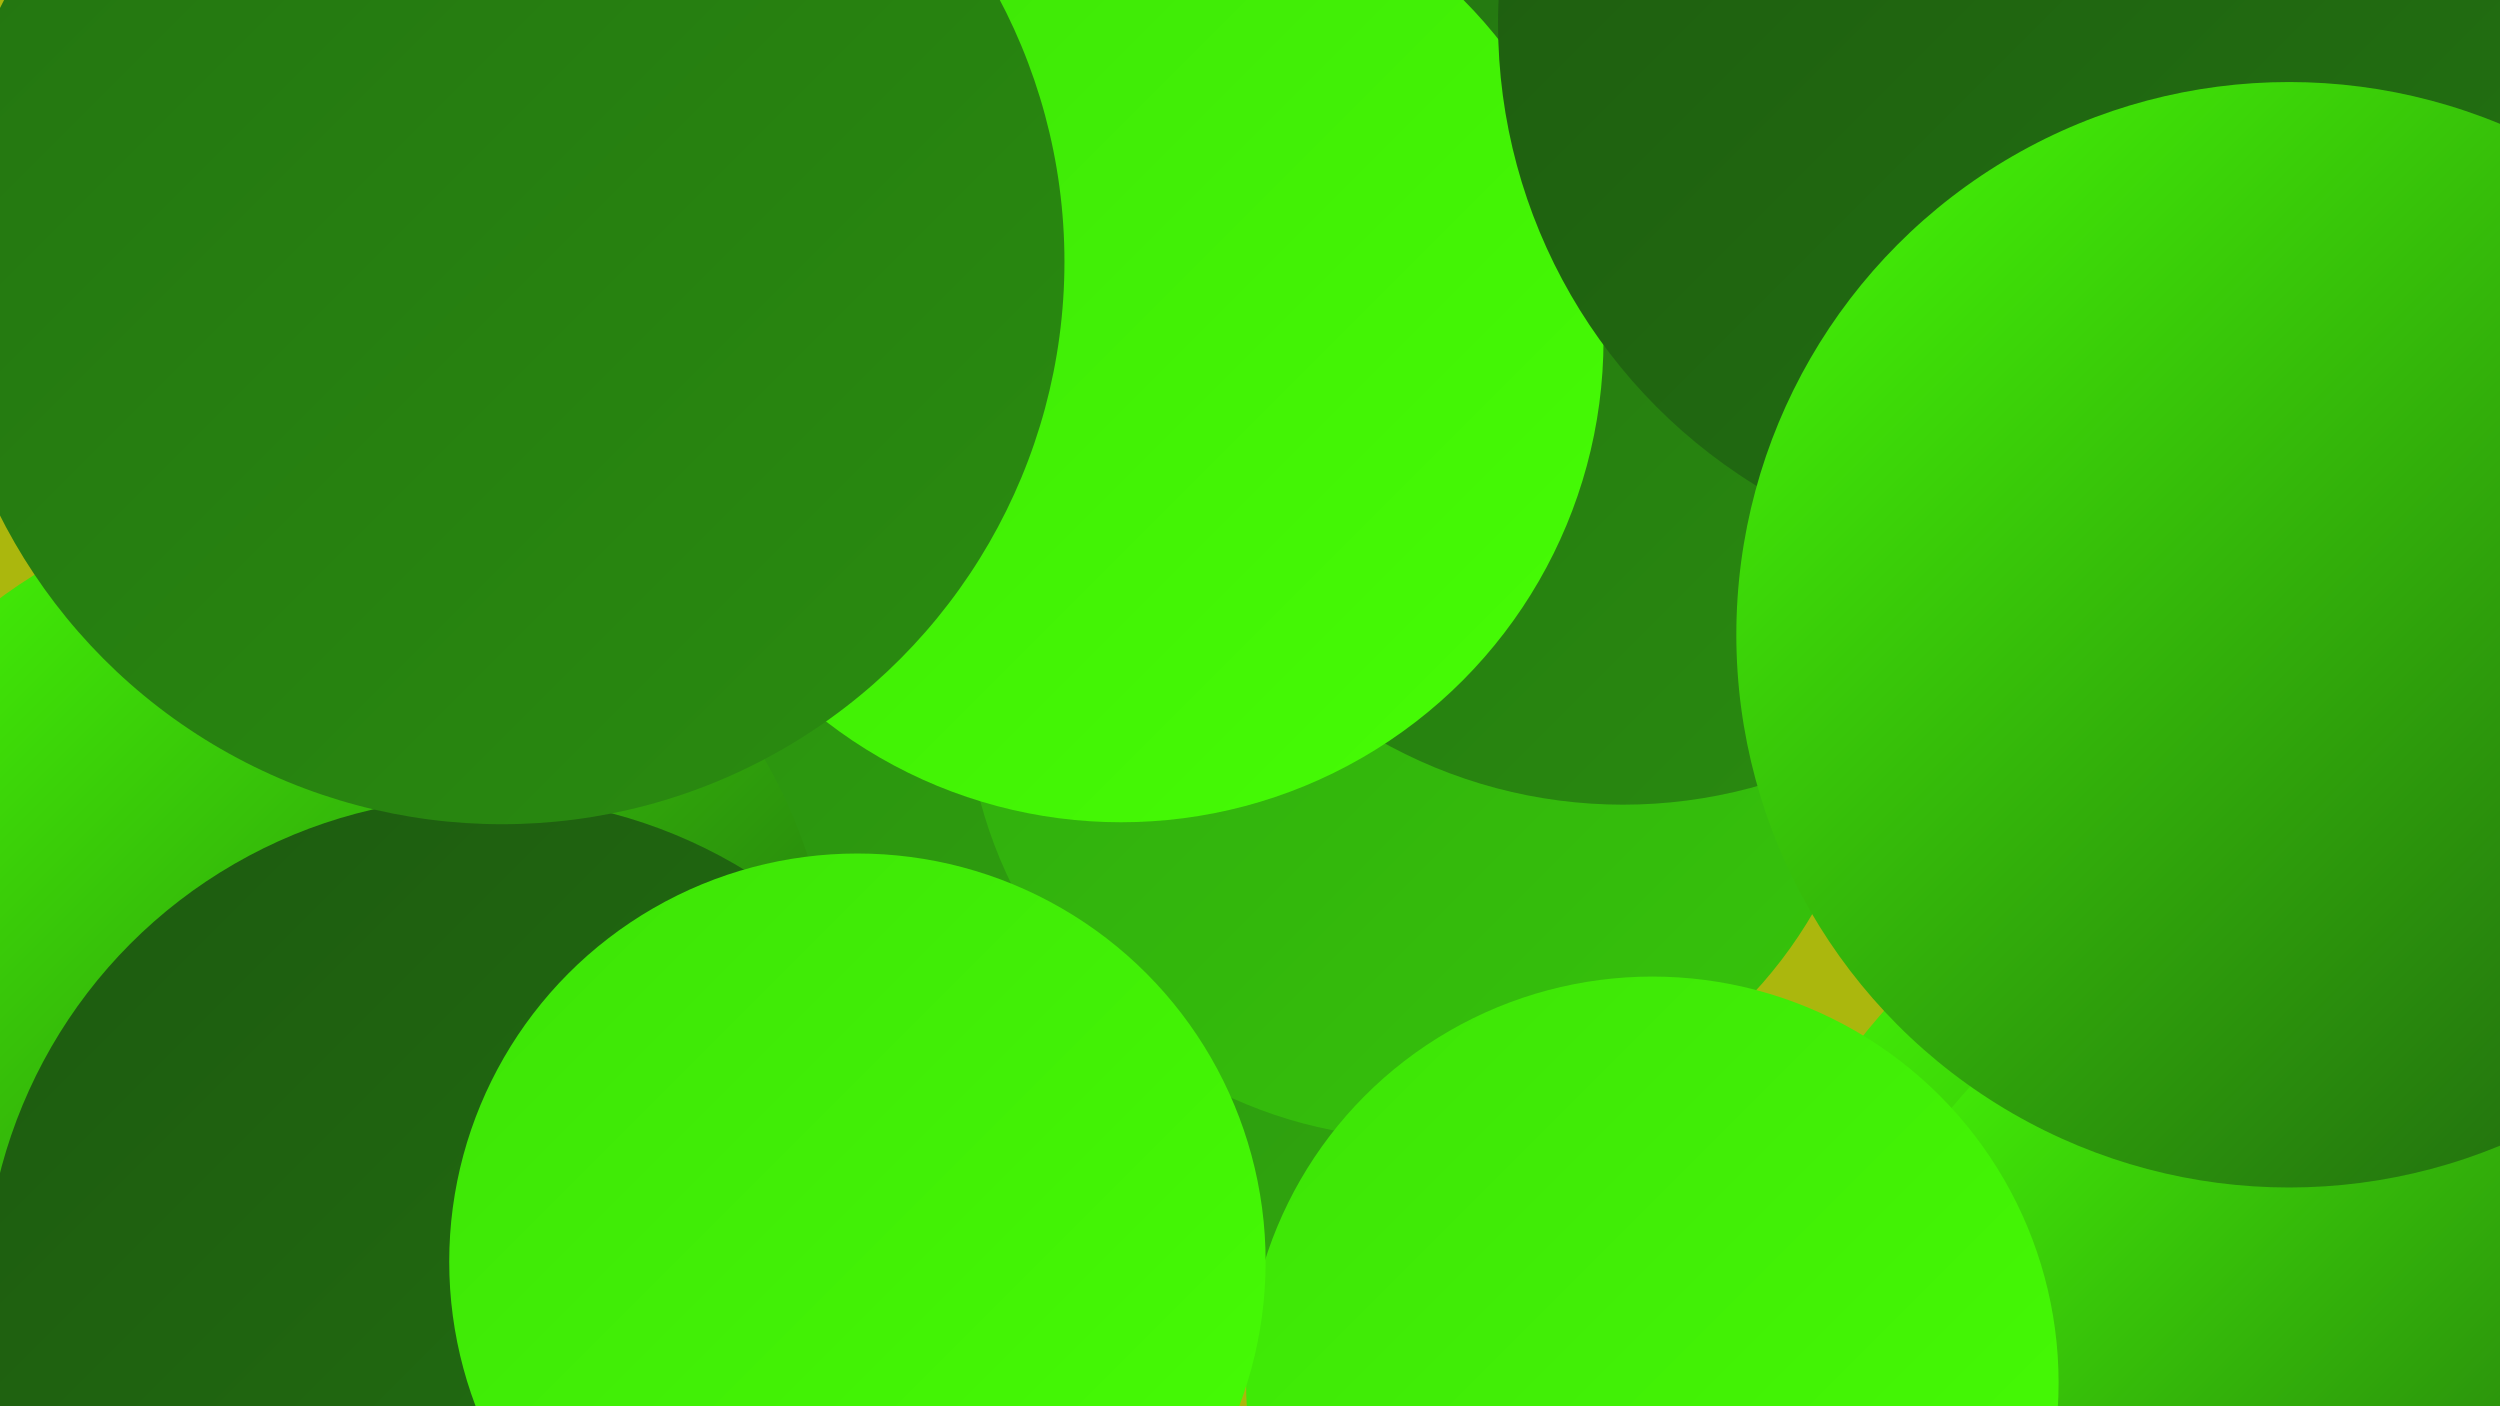 <?xml version="1.0" encoding="UTF-8"?><svg width="1280" height="720" xmlns="http://www.w3.org/2000/svg"><defs><linearGradient id="grad0" x1="0%" y1="0%" x2="100%" y2="100%"><stop offset="0%" style="stop-color:#1d5a10;stop-opacity:1" /><stop offset="100%" style="stop-color:#237311;stop-opacity:1" /></linearGradient><linearGradient id="grad1" x1="0%" y1="0%" x2="100%" y2="100%"><stop offset="0%" style="stop-color:#237311;stop-opacity:1" /><stop offset="100%" style="stop-color:#2a8d10;stop-opacity:1" /></linearGradient><linearGradient id="grad2" x1="0%" y1="0%" x2="100%" y2="100%"><stop offset="0%" style="stop-color:#2a8d10;stop-opacity:1" /><stop offset="100%" style="stop-color:#30a80e;stop-opacity:1" /></linearGradient><linearGradient id="grad3" x1="0%" y1="0%" x2="100%" y2="100%"><stop offset="0%" style="stop-color:#30a80e;stop-opacity:1" /><stop offset="100%" style="stop-color:#36c50b;stop-opacity:1" /></linearGradient><linearGradient id="grad4" x1="0%" y1="0%" x2="100%" y2="100%"><stop offset="0%" style="stop-color:#36c50b;stop-opacity:1" /><stop offset="100%" style="stop-color:#3de306;stop-opacity:1" /></linearGradient><linearGradient id="grad5" x1="0%" y1="0%" x2="100%" y2="100%"><stop offset="0%" style="stop-color:#3de306;stop-opacity:1" /><stop offset="100%" style="stop-color:#46fe05;stop-opacity:1" /></linearGradient><linearGradient id="grad6" x1="0%" y1="0%" x2="100%" y2="100%"><stop offset="0%" style="stop-color:#46fe05;stop-opacity:1" /><stop offset="100%" style="stop-color:#1d5a10;stop-opacity:1" /></linearGradient></defs><rect width="1280" height="720" fill="#abb70d" /><circle cx="587" cy="392" r="255" fill="url(#grad3)" /><circle cx="240" cy="217" r="199" fill="url(#grad5)" /><circle cx="1178" cy="708" r="286" fill="url(#grad6)" /><circle cx="557" cy="405" r="276" fill="url(#grad2)" /><circle cx="1174" cy="709" r="225" fill="url(#grad6)" /><circle cx="1195" cy="379" r="217" fill="url(#grad2)" /><circle cx="685" cy="108" r="267" fill="url(#grad1)" /><circle cx="727" cy="350" r="233" fill="url(#grad3)" /><circle cx="870" cy="64" r="183" fill="url(#grad6)" /><circle cx="831" cy="159" r="253" fill="url(#grad1)" /><circle cx="1246" cy="70" r="204" fill="url(#grad4)" /><circle cx="574" cy="174" r="247" fill="url(#grad5)" /><circle cx="159" cy="522" r="268" fill="url(#grad6)" /><circle cx="846" cy="708" r="208" fill="url(#grad5)" /><circle cx="1045" cy="12" r="278" fill="url(#grad0)" /><circle cx="248" cy="664" r="256" fill="url(#grad0)" /><circle cx="253" cy="4" r="182" fill="url(#grad5)" /><circle cx="439" cy="646" r="209" fill="url(#grad5)" /><circle cx="257" cy="134" r="288" fill="url(#grad1)" /><circle cx="1172" cy="325" r="283" fill="url(#grad6)" /></svg>